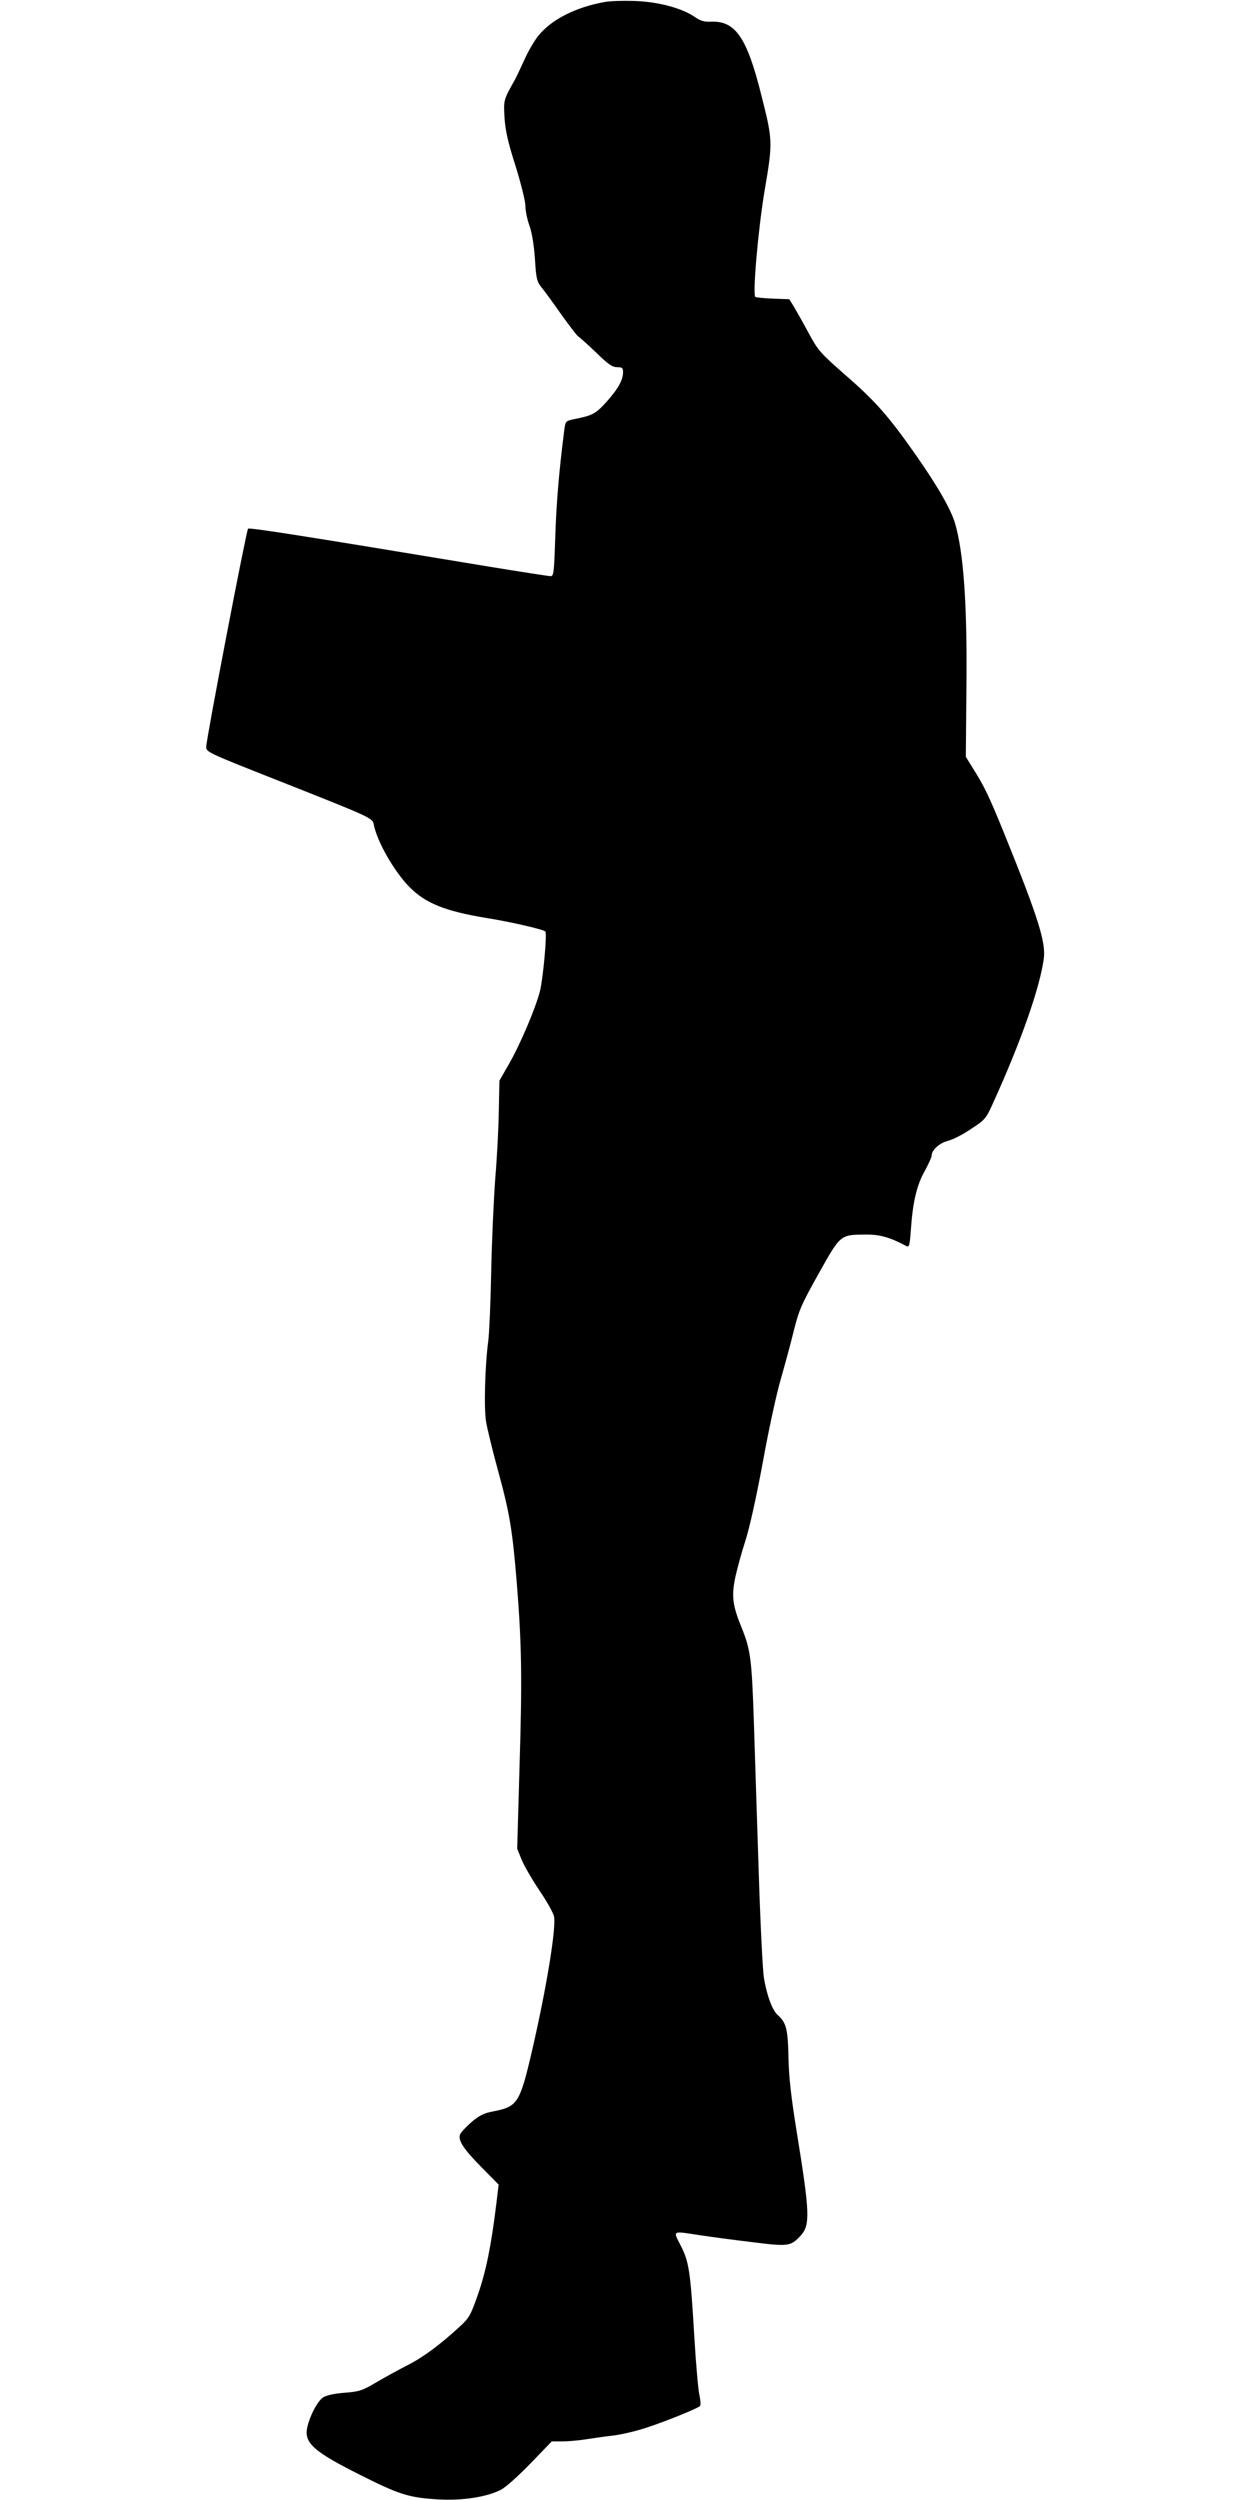  <svg version="1.0" xmlns="http://www.w3.org/2000/svg"
 width="640pt" height="1280pt" viewBox="0 0 640 1280"
 preserveAspectRatio="xMidYMid meet"><g transform="translate(0,1280) scale(0.1,-0.1)"
fill="#000000" stroke="none">
<path d="M3097 12790 c-150 -27 -272 -89 -340 -172 -20 -25 -53 -80 -72 -124
-20 -43 -41 -88 -47 -99 -60 -107 -60 -106 -55 -195 4 -65 16 -123 56 -248 28
-90 51 -182 51 -206 0 -24 9 -69 21 -102 13 -37 23 -100 28 -171 6 -101 10
-115 34 -145 15 -18 61 -81 102 -140 42 -58 80 -108 85 -110 4 -2 45 -38 89
-80 64 -63 86 -78 111 -78 26 0 30 -4 30 -26 0 -40 -26 -86 -86 -153 -56 -61
-69 -68 -169 -88 -40 -9 -40 -9 -47 -63 -27 -215 -39 -362 -45 -537 -6 -184
-8 -203 -24 -203 -9 0 -151 22 -316 49 -953 158 -1227 201 -1233 194 -9 -10
-214 -1077 -214 -1116 -1 -27 5 -30 349 -166 503 -199 502 -198 509 -234 17
-86 102 -235 179 -315 83 -86 184 -127 397 -162 120 -19 290 -58 302 -69 10
-9 -11 -236 -27 -304 -22 -87 -100 -271 -157 -371 l-51 -89 -3 -151 c-1 -83
-9 -239 -18 -346 -8 -107 -18 -323 -21 -480 -3 -157 -10 -316 -15 -355 -17
-126 -23 -348 -11 -416 6 -35 33 -147 61 -249 60 -218 74 -307 96 -575 25
-312 28 -488 14 -940 l-12 -420 22 -55 c12 -30 53 -101 91 -158 39 -57 73
-118 76 -136 10 -65 -39 -365 -113 -686 -62 -267 -74 -286 -197 -310 -49 -9
-73 -21 -114 -56 -28 -25 -55 -53 -58 -64 -10 -30 20 -75 112 -168 l86 -87
-12 -100 c-26 -212 -52 -342 -93 -460 -39 -112 -46 -123 -96 -169 -100 -92
-187 -156 -262 -194 -41 -21 -113 -60 -159 -87 -77 -46 -92 -50 -168 -56 -51
-4 -93 -13 -109 -24 -34 -22 -84 -129 -84 -179 0 -63 56 -108 269 -215 206
-104 254 -119 406 -128 123 -7 246 12 319 49 23 11 90 71 151 134 l110 114 55
0 c30 0 82 5 115 10 33 5 98 15 145 20 47 6 126 25 175 42 97 32 255 96 269
109 4 4 3 29 -3 56 -6 26 -18 161 -26 298 -20 337 -27 385 -70 468 -40 79 -47
75 103 52 54 -8 173 -24 265 -35 183 -23 195 -21 245 32 51 55 49 114 -18 528
-29 180 -41 282 -43 385 -3 147 -11 179 -56 219 -27 24 -56 103 -70 191 -6 39
-18 277 -26 530 -8 253 -20 602 -25 775 -11 328 -17 374 -64 489 -45 111 -51
157 -32 252 10 46 33 131 52 189 21 65 55 217 89 400 29 162 71 356 93 430 21
74 52 187 67 250 26 103 39 133 127 290 112 200 110 198 239 199 73 1 126 -14
210 -59 14 -7 17 3 23 88 10 140 30 225 71 297 19 35 35 70 35 78 0 29 40 65
84 76 24 6 78 33 118 61 71 46 77 54 110 127 144 316 241 592 262 743 12 85
-29 214 -203 644 -79 194 -100 238 -165 341 l-31 50 3 340 c5 436 -14 704 -58
855 -21 72 -90 192 -202 352 -136 194 -204 272 -352 401 -138 121 -146 130
-197 224 -29 54 -63 114 -75 134 l-23 37 -85 3 c-46 2 -86 6 -89 9 -14 17 15
349 48 545 42 248 42 255 -17 488 -73 293 -132 380 -255 376 -37 -2 -57 4 -87
25 -66 45 -187 77 -306 81 -58 2 -127 0 -153 -5z"/>
</g>
</svg>
